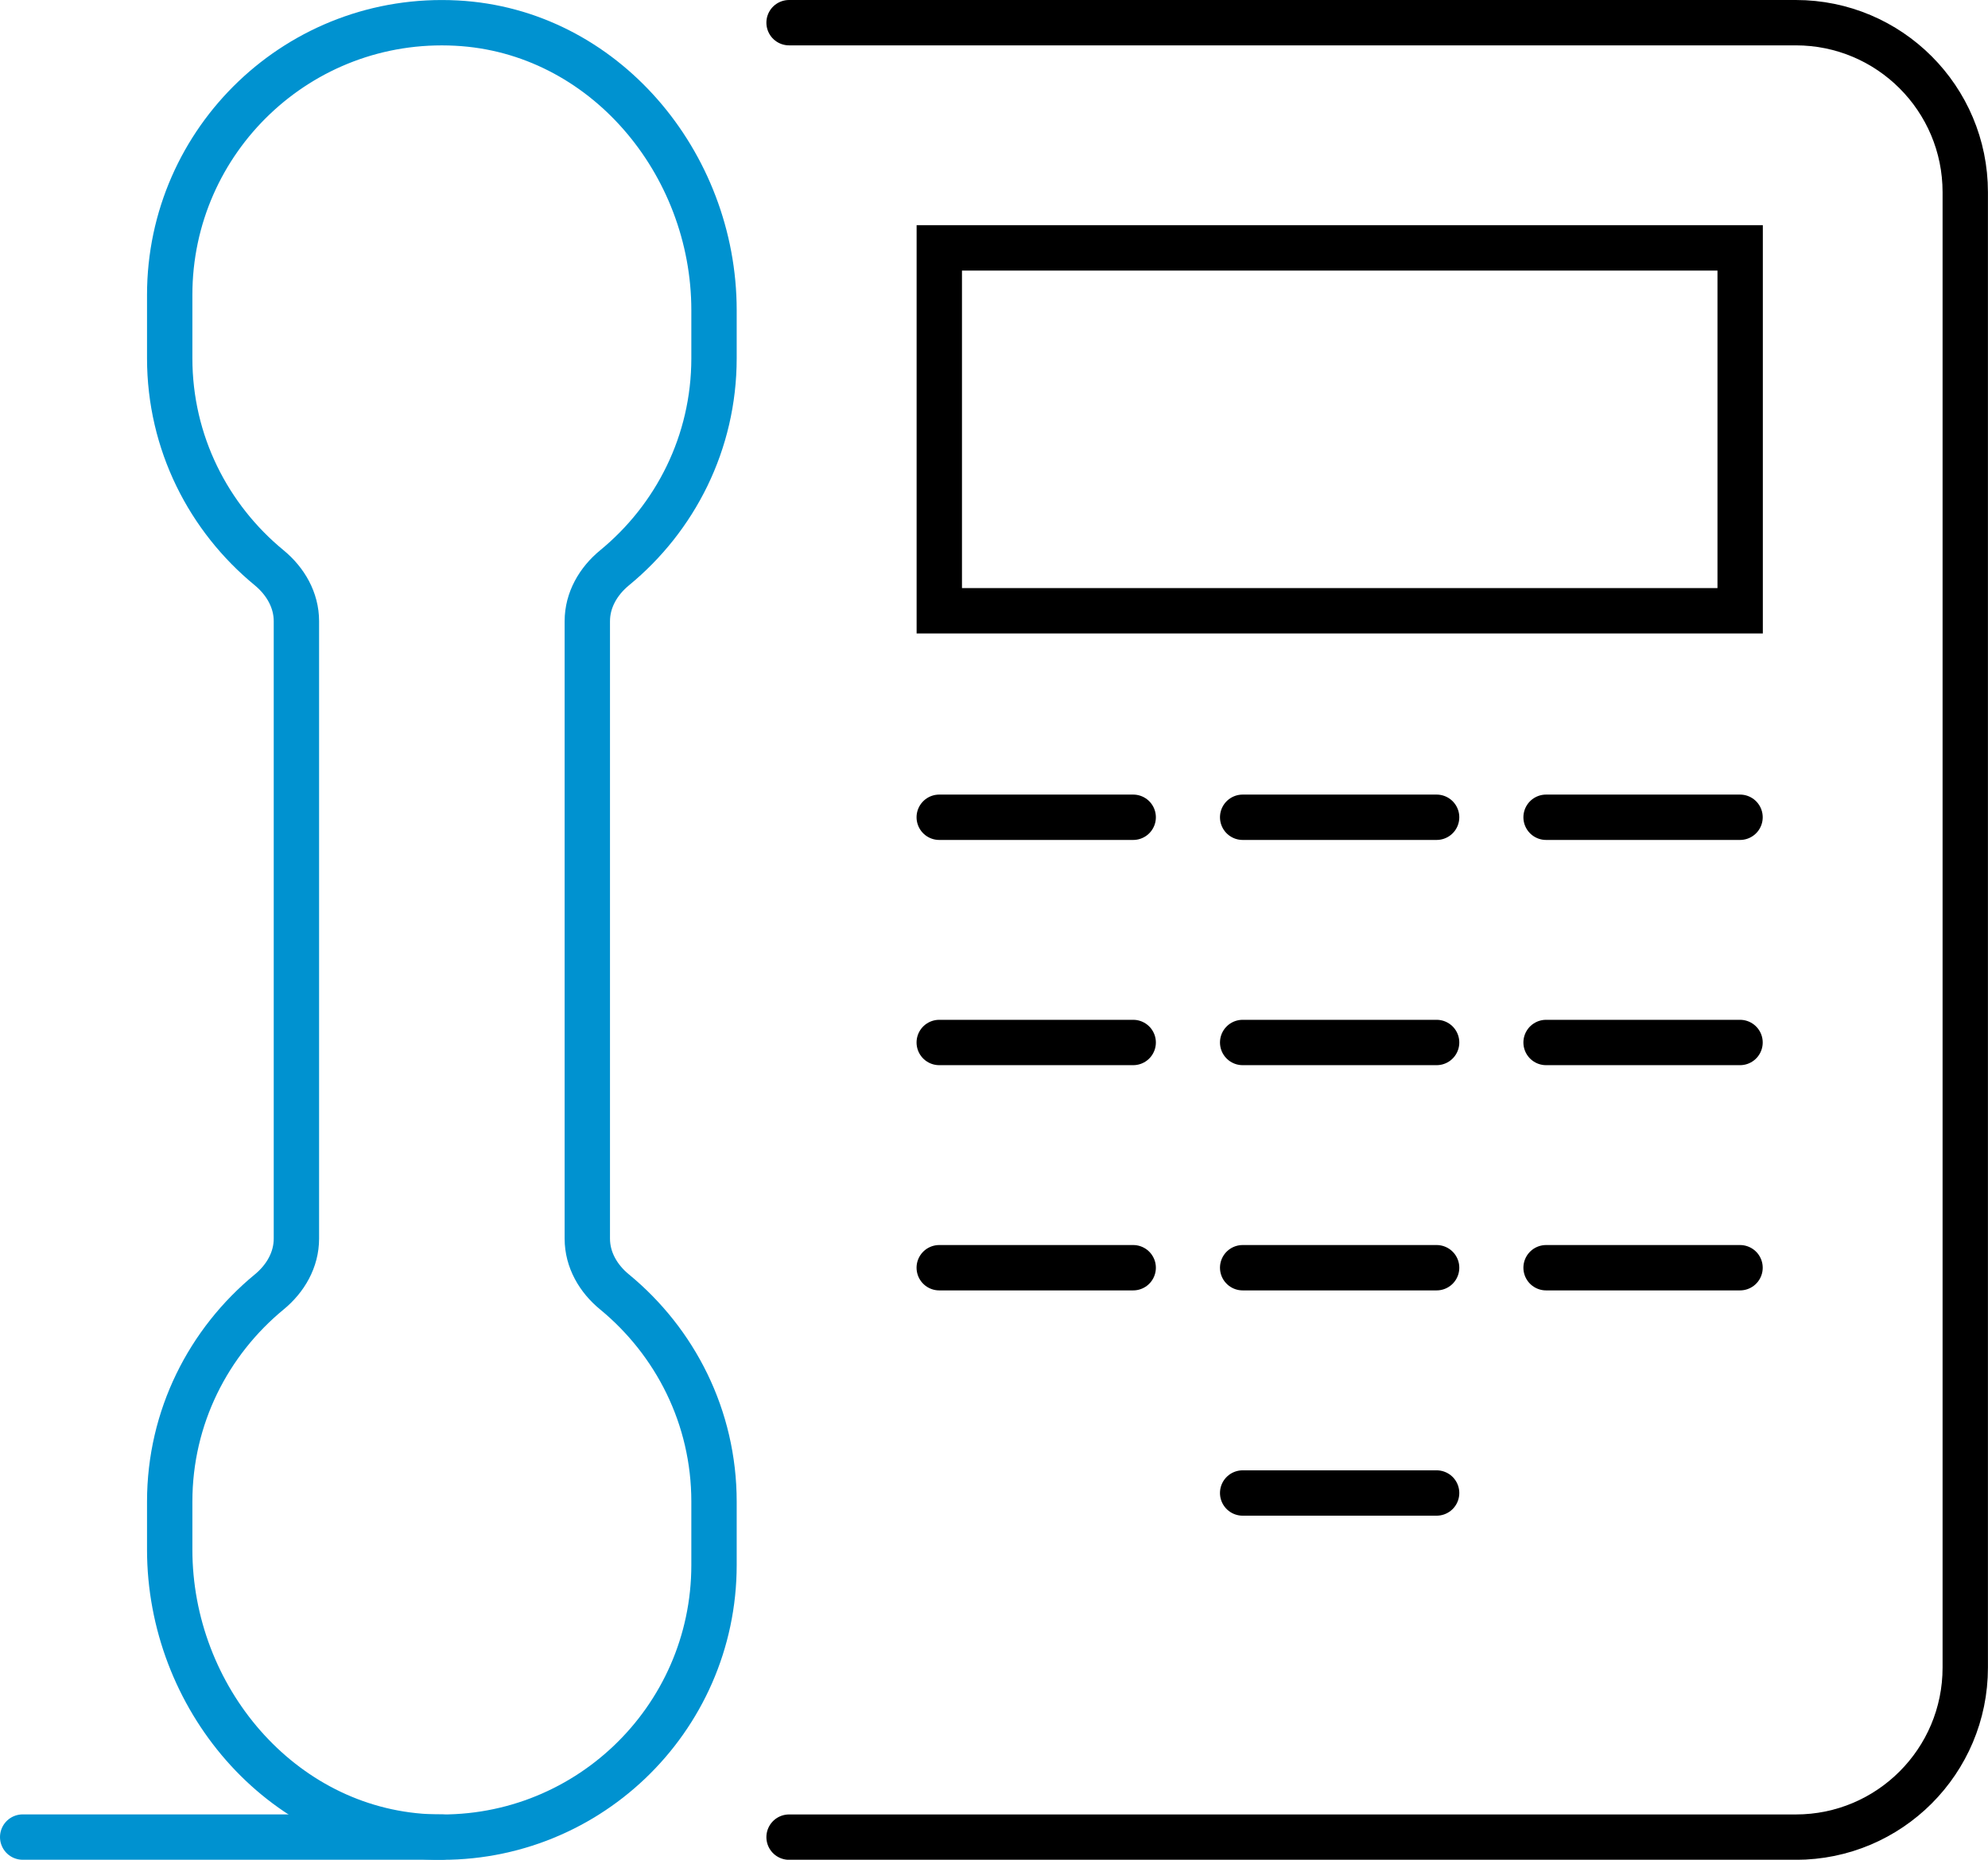 <?xml version="1.0" encoding="UTF-8"?>
<!-- Generator: Adobe Illustrator 16.0.0, SVG Export Plug-In . SVG Version: 6.00 Build 0)  -->
<!DOCTYPE svg PUBLIC "-//W3C//DTD SVG 1.1//EN" "http://www.w3.org/Graphics/SVG/1.1/DTD/svg11.dtd">
<svg version="1.1" id="Layer_1" xmlns="http://www.w3.org/2000/svg" xmlns:xlink="http://www.w3.org/1999/xlink" x="0px" y="0px" width="32.871px" height="30.75px" viewBox="0 0 32.871 30.75" enable-background="new 0 0 32.871 30.75" xml:space="preserve">
<g>
	<defs>
		<rect id="SVGID_1_" width="32.871" height="30.75"/>
	</defs>
	<clipPath id="SVGID_2_">
		<use xlink:href="#SVGID_1_" overflow="visible"/>
	</clipPath>
	<path clip-path="url(#SVGID_2_)" fill="none" stroke="#000000" stroke-width="0.75" stroke-linecap="round" d="M13.047,0.375   h16.646c1.548,0,2.802,1.255,2.802,2.803v24.395c0,1.548-1.254,2.803-2.802,2.803H13.047"/>
	
		<rect x="15.531" y="4.099" clip-path="url(#SVGID_2_)" fill="none" stroke="#000000" stroke-width="0.75" stroke-linecap="round" width="13.242" height="6"/>
	
		<line clip-path="url(#SVGID_2_)" fill="none" stroke="#000000" stroke-width="0.75" stroke-linecap="round" x1="15.53" y1="13.513" x2="18.737" y2="13.513"/>
	
		<line clip-path="url(#SVGID_2_)" fill="none" stroke="#000000" stroke-width="0.75" stroke-linecap="round" x1="20.547" y1="13.513" x2="23.754" y2="13.513"/>
	
		<line clip-path="url(#SVGID_2_)" fill="none" stroke="#000000" stroke-width="0.75" stroke-linecap="round" x1="25.564" y1="13.513" x2="28.771" y2="13.513"/>
	
		<line clip-path="url(#SVGID_2_)" fill="none" stroke="#000000" stroke-width="0.75" stroke-linecap="round" x1="15.53" y1="17.237" x2="18.737" y2="17.237"/>
	
		<line clip-path="url(#SVGID_2_)" fill="none" stroke="#000000" stroke-width="0.75" stroke-linecap="round" x1="20.547" y1="17.237" x2="23.754" y2="17.237"/>
	
		<line clip-path="url(#SVGID_2_)" fill="none" stroke="#000000" stroke-width="0.75" stroke-linecap="round" x1="25.564" y1="17.237" x2="28.771" y2="17.237"/>
	
		<line clip-path="url(#SVGID_2_)" fill="none" stroke="#000000" stroke-width="0.75" stroke-linecap="round" x1="15.53" y1="20.961" x2="18.737" y2="20.961"/>
	
		<line clip-path="url(#SVGID_2_)" fill="none" stroke="#000000" stroke-width="0.75" stroke-linecap="round" x1="20.547" y1="20.961" x2="23.754" y2="20.961"/>
	
		<line clip-path="url(#SVGID_2_)" fill="none" stroke="#000000" stroke-width="0.75" stroke-linecap="round" x1="25.564" y1="20.961" x2="28.771" y2="20.961"/>
	
		<line clip-path="url(#SVGID_2_)" fill="none" stroke="#000000" stroke-width="0.75" stroke-linecap="round" x1="20.547" y1="24.686" x2="23.754" y2="24.686"/>
	<path clip-path="url(#SVGID_2_)" fill="none" stroke="#0092D0" stroke-width="0.75" stroke-linecap="round" d="M11.806,5.923V5.13   c0-2.436-1.824-4.621-4.258-4.748C4.953,0.245,2.806,2.31,2.806,4.875v1.048c0,1.398,0.643,2.642,1.645,3.465   c0.269,0.222,0.45,0.533,0.45,0.883v10.209c0,0.35-0.181,0.661-0.45,0.882c-1.002,0.825-1.645,2.068-1.645,3.467v0.792   c0,2.437,1.825,4.62,4.258,4.749c2.596,0.136,4.742-1.929,4.742-4.494v-1.047c0-1.398-0.642-2.642-1.644-3.467   c-0.27-0.221-0.451-0.532-0.451-0.882V10.271c0-0.35,0.181-0.661,0.451-0.883C11.164,8.565,11.806,7.321,11.806,5.923z"/>
	
		<line clip-path="url(#SVGID_2_)" fill="none" stroke="#0092D0" stroke-width="0.75" stroke-linecap="round" x1="0.375" y1="30.375" x2="7.306" y2="30.375"/>
</g>
</svg>
